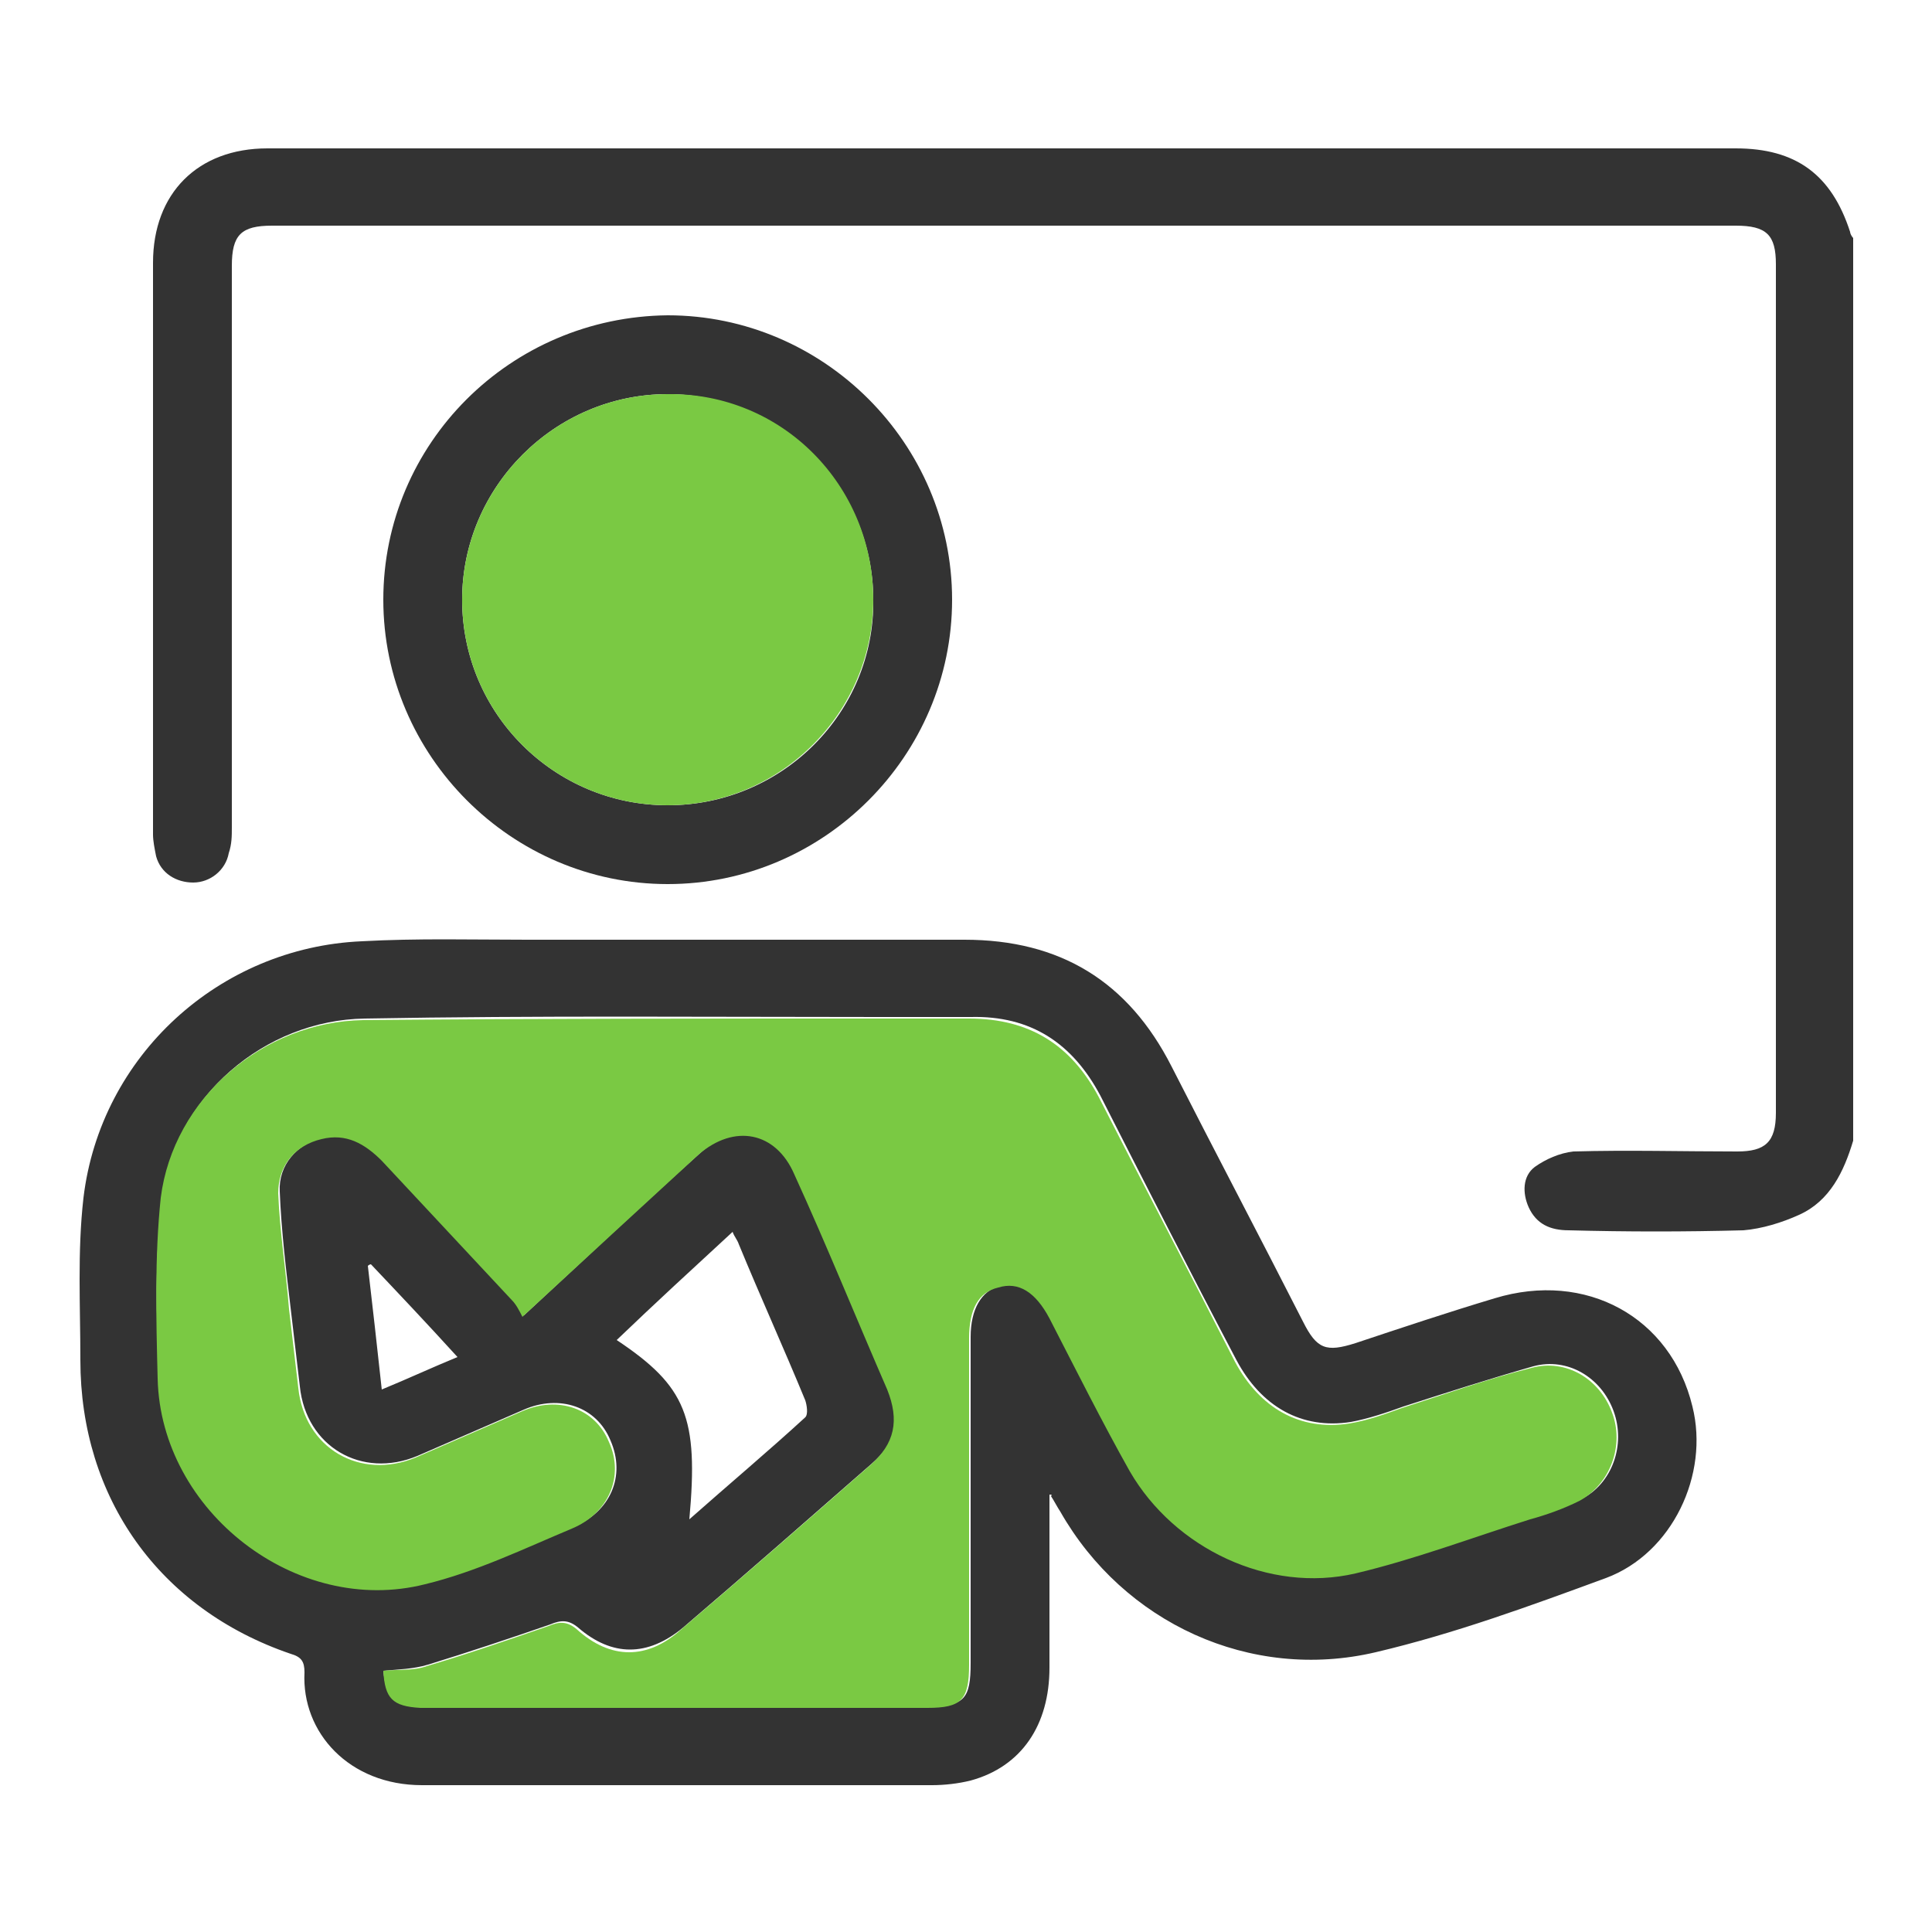 <?xml version="1.0" encoding="iso-8859-1"?>
<!-- Generator: Adobe Illustrator 26.1.0, SVG Export Plug-In . SVG Version: 6.00 Build 0)  -->
<svg version="1.1" id="Layer_1" xmlns="http://www.w3.org/2000/svg" xmlns:xlink="http://www.w3.org/1999/xlink" x="0px" y="0px"
	 viewBox="0 0 125 125" style="enable-background:new 0 0 125 125;" xml:space="preserve">
<style type="text/css">
	.st0{fill:#333333;}
	.st1{fill:#7AC943;}
</style>
<g id="pePcy4_00000032629761142481059770000007554543941695513740_">
	<g>
		<path class="st0" d="M119.9,73.8c-0.6,2-1.5,3.9-3.5,4.8c-1.1,0.5-2.4,0.9-3.6,1c-3.8,0.1-7.5,0.1-11.3,0c-1.2,0-2.1-0.4-2.6-1.5
			c-0.4-0.9-0.4-2,0.4-2.6c0.7-0.5,1.6-0.9,2.5-1c3.5-0.1,7.1,0,10.6,0c1.8,0,2.5-0.6,2.5-2.5c0-18.3,0-36.6,0-54.9
			c0-1.9-0.6-2.5-2.6-2.5c-31.6,0-63.1,0-94.7,0c-2,0-2.6,0.6-2.6,2.6c0,12.1,0,24.2,0,36.3c0,0.6,0,1.1-0.2,1.7
			c-0.2,1.1-1.2,1.9-2.3,1.9c-1.1,0-2.1-0.6-2.4-1.7c-0.1-0.5-0.2-1-0.2-1.4c0-12.3,0-24.6,0-37c0-4.5,2.9-7.4,7.4-7.4
			c31.7,0,63.3,0,95,0c3.9,0,6.2,1.7,7.4,5.4c0,0.1,0.1,0.3,0.2,0.4C119.9,34.8,119.9,54.3,119.9,73.8z"/>
		<path class="st0" d="M67.9,96.7c0,3.7,0,7.4,0,11.2c0,3.7-1.8,6.4-5.1,7.3c-0.8,0.2-1.7,0.3-2.5,0.3c-11,0-22,0-33,0
			c-4.7,0-7.8-3.4-7.6-7.3c0-0.7-0.2-1-0.9-1.2c-8.5-2.9-13.6-10.1-13.6-19c0-3.5-0.2-7,0.2-10.5c1.1-9.2,8.8-16.2,18-16.6
			c3.6-0.2,7.2-0.1,10.7-0.1c9.4,0,18.9,0,28.3,0c6.2,0,10.6,2.7,13.4,8.2c2.8,5.5,5.7,11,8.5,16.5c0.9,1.8,1.5,2,3.4,1.4
			c3-1,6-2,9-2.9c5.9-1.8,11.4,1.2,12.8,7c1.1,4.4-1.3,9.5-5.6,11.1c-4.9,1.8-9.8,3.6-14.9,4.8c-8.1,1.9-16.3-1.9-20.4-9.1
			c-0.2-0.3-0.4-0.7-0.6-1C68.1,96.7,68,96.7,67.9,96.7z M24.8,108.1c0.2,1.8,0.7,2.3,2.5,2.3c10.9,0,21.9,0,32.8,0
			c2.3,0,2.7-0.5,2.7-2.8c0-7,0-14,0-21.1c0-1.8,0.7-3,1.9-3.3c1.3-0.3,2.4,0.3,3.3,2c1.7,3.3,3.4,6.7,5.2,9.9c2.9,5,9,7.9,14.6,6.6
			c3.8-0.9,7.5-2.3,11.3-3.5c1.1-0.4,2.2-0.7,3.2-1.2c2-1,2.9-3.5,2.1-5.7c-0.8-2.2-3-3.5-5.2-2.9c-2.8,0.8-5.6,1.7-8.4,2.6
			c-1.1,0.4-2.3,0.8-3.4,1c-3.2,0.5-5.8-1-7.4-4c-3-5.7-5.9-11.4-8.8-17.1c-1.8-3.4-4.5-5.2-8.4-5.1c-1.9,0-3.9,0-5.8,0
			c-11.1,0-22.3-0.1-33.4,0.1c-6.5,0.1-12.3,5.1-13.1,11.5c-0.5,3.9-0.4,7.8-0.2,11.7c0.2,8.6,9,15.4,17.3,13.3
			c3.3-0.8,6.3-2.3,9.5-3.6c2.4-1,3.4-3.3,2.4-5.6c-0.9-2.2-3.3-3-5.6-2c-2.3,1-4.6,2-6.9,3c-3.6,1.5-7.2-0.6-7.6-4.5
			c-0.2-1.7-0.4-3.4-0.6-5.1c-0.3-2.5-0.6-5-0.7-7.5c-0.1-1.7,1.1-3.1,2.8-3.5c1.6-0.4,2.8,0.3,3.9,1.4c2.8,3,5.6,6,8.4,9
			c0.3,0.3,0.5,0.7,0.7,1.1c4-3.7,7.6-7.1,11.4-10.5c2.3-2.1,5-1.5,6.2,1.3c2,4.6,4,9.2,6,13.9c0.9,2,0.5,3.5-1.1,4.9
			c-4,3.5-8.1,7.1-12.2,10.6c-2.3,1.9-4.6,1.9-6.8,0c-0.6-0.5-1.1-0.5-1.8-0.2c-2.6,0.9-5.3,1.8-7.9,2.6
			C26.7,108,25.8,108,24.8,108.1z M44.6,98.3c2.6-2.3,5.1-4.4,7.5-6.6c0.2-0.2,0.1-0.8,0-1.1c-1.4-3.4-2.9-6.7-4.3-10.1
			c-0.1-0.3-0.3-0.5-0.4-0.8c-2.6,2.4-5,4.6-7.5,7C44.4,89.7,45.2,91.7,44.6,98.3z M24,81.8c-0.1,0-0.2,0.1-0.2,0.1
			c0.3,2.6,0.6,5.2,0.9,8c1.7-0.7,3.2-1.4,4.9-2.1C27.6,85.6,25.8,83.7,24,81.8z"/>
		<path class="st0" d="M24.8,38.8c0-10.1,8.2-18.3,18.4-18.4c10.1,0,18.4,8.3,18.4,18.4c0,10.1-8.3,18.4-18.4,18.4
			C33.1,57.2,24.8,48.9,24.8,38.8z M56.5,38.8c0-7.3-6-13.3-13.3-13.3c-7.3,0-13.3,6-13.3,13.3c0,7.4,6,13.3,13.3,13.3
			C50.6,52.1,56.6,46.1,56.5,38.8z"/>
		<path class="st1" d="M24.8,108.1c1-0.1,2,0,2.8-0.3c2.7-0.8,5.3-1.7,7.9-2.6c0.7-0.3,1.2-0.3,1.8,0.2c2.2,2,4.6,2,6.8,0
			c4.1-3.5,8.1-7,12.2-10.6c1.6-1.4,1.9-2.9,1.1-4.9c-2-4.6-3.9-9.3-6-13.9c-1.2-2.8-3.9-3.3-6.2-1.3c-3.7,3.4-7.4,6.8-11.4,10.5
			c-0.2-0.4-0.4-0.8-0.7-1.1c-2.8-3-5.6-6-8.4-9c-1.1-1.1-2.3-1.8-3.9-1.4c-1.7,0.4-2.8,1.7-2.8,3.5c0.1,2.5,0.5,5,0.7,7.5
			c0.2,1.7,0.4,3.4,0.6,5.1c0.4,3.9,4,6,7.6,4.5c2.3-1,4.6-2,6.9-3c2.3-1,4.7-0.2,5.6,2c1,2.2,0,4.6-2.4,5.6
			c-3.1,1.3-6.2,2.8-9.5,3.6c-8.3,2.1-17.1-4.7-17.3-13.3c-0.1-3.9-0.2-7.9,0.2-11.7c0.8-6.4,6.6-11.4,13.1-11.5
			c11.1-0.1,22.3-0.1,33.4-0.1c1.9,0,3.9,0,5.8,0c3.9,0,6.6,1.7,8.4,5.1c2.9,5.7,5.9,11.4,8.8,17.1c1.6,3,4.2,4.5,7.4,4
			c1.2-0.2,2.3-0.6,3.4-1c2.8-0.9,5.6-1.9,8.4-2.6c2.2-0.6,4.4,0.7,5.2,2.9c0.8,2.1-0.1,4.6-2.1,5.7c-1,0.5-2.1,0.9-3.2,1.2
			c-3.8,1.2-7.5,2.6-11.3,3.5c-5.6,1.3-11.7-1.6-14.6-6.6c-1.8-3.2-3.5-6.6-5.2-9.9c-0.9-1.7-2-2.4-3.3-2c-1.3,0.3-1.9,1.4-1.9,3.3
			c0,7,0,14,0,21.1c0,2.3-0.5,2.8-2.7,2.8c-10.9,0-21.9,0-32.8,0C25.4,110.4,24.9,109.9,24.8,108.1z"/>
		<path class="st1" d="M56.5,38.8c0,7.3-6,13.3-13.3,13.3c-7.3,0-13.3-5.9-13.3-13.3c0-7.3,6-13.3,13.3-13.3
			C50.6,25.4,56.5,31.4,56.5,38.8z"/>
	</g>
</g>
</svg>
